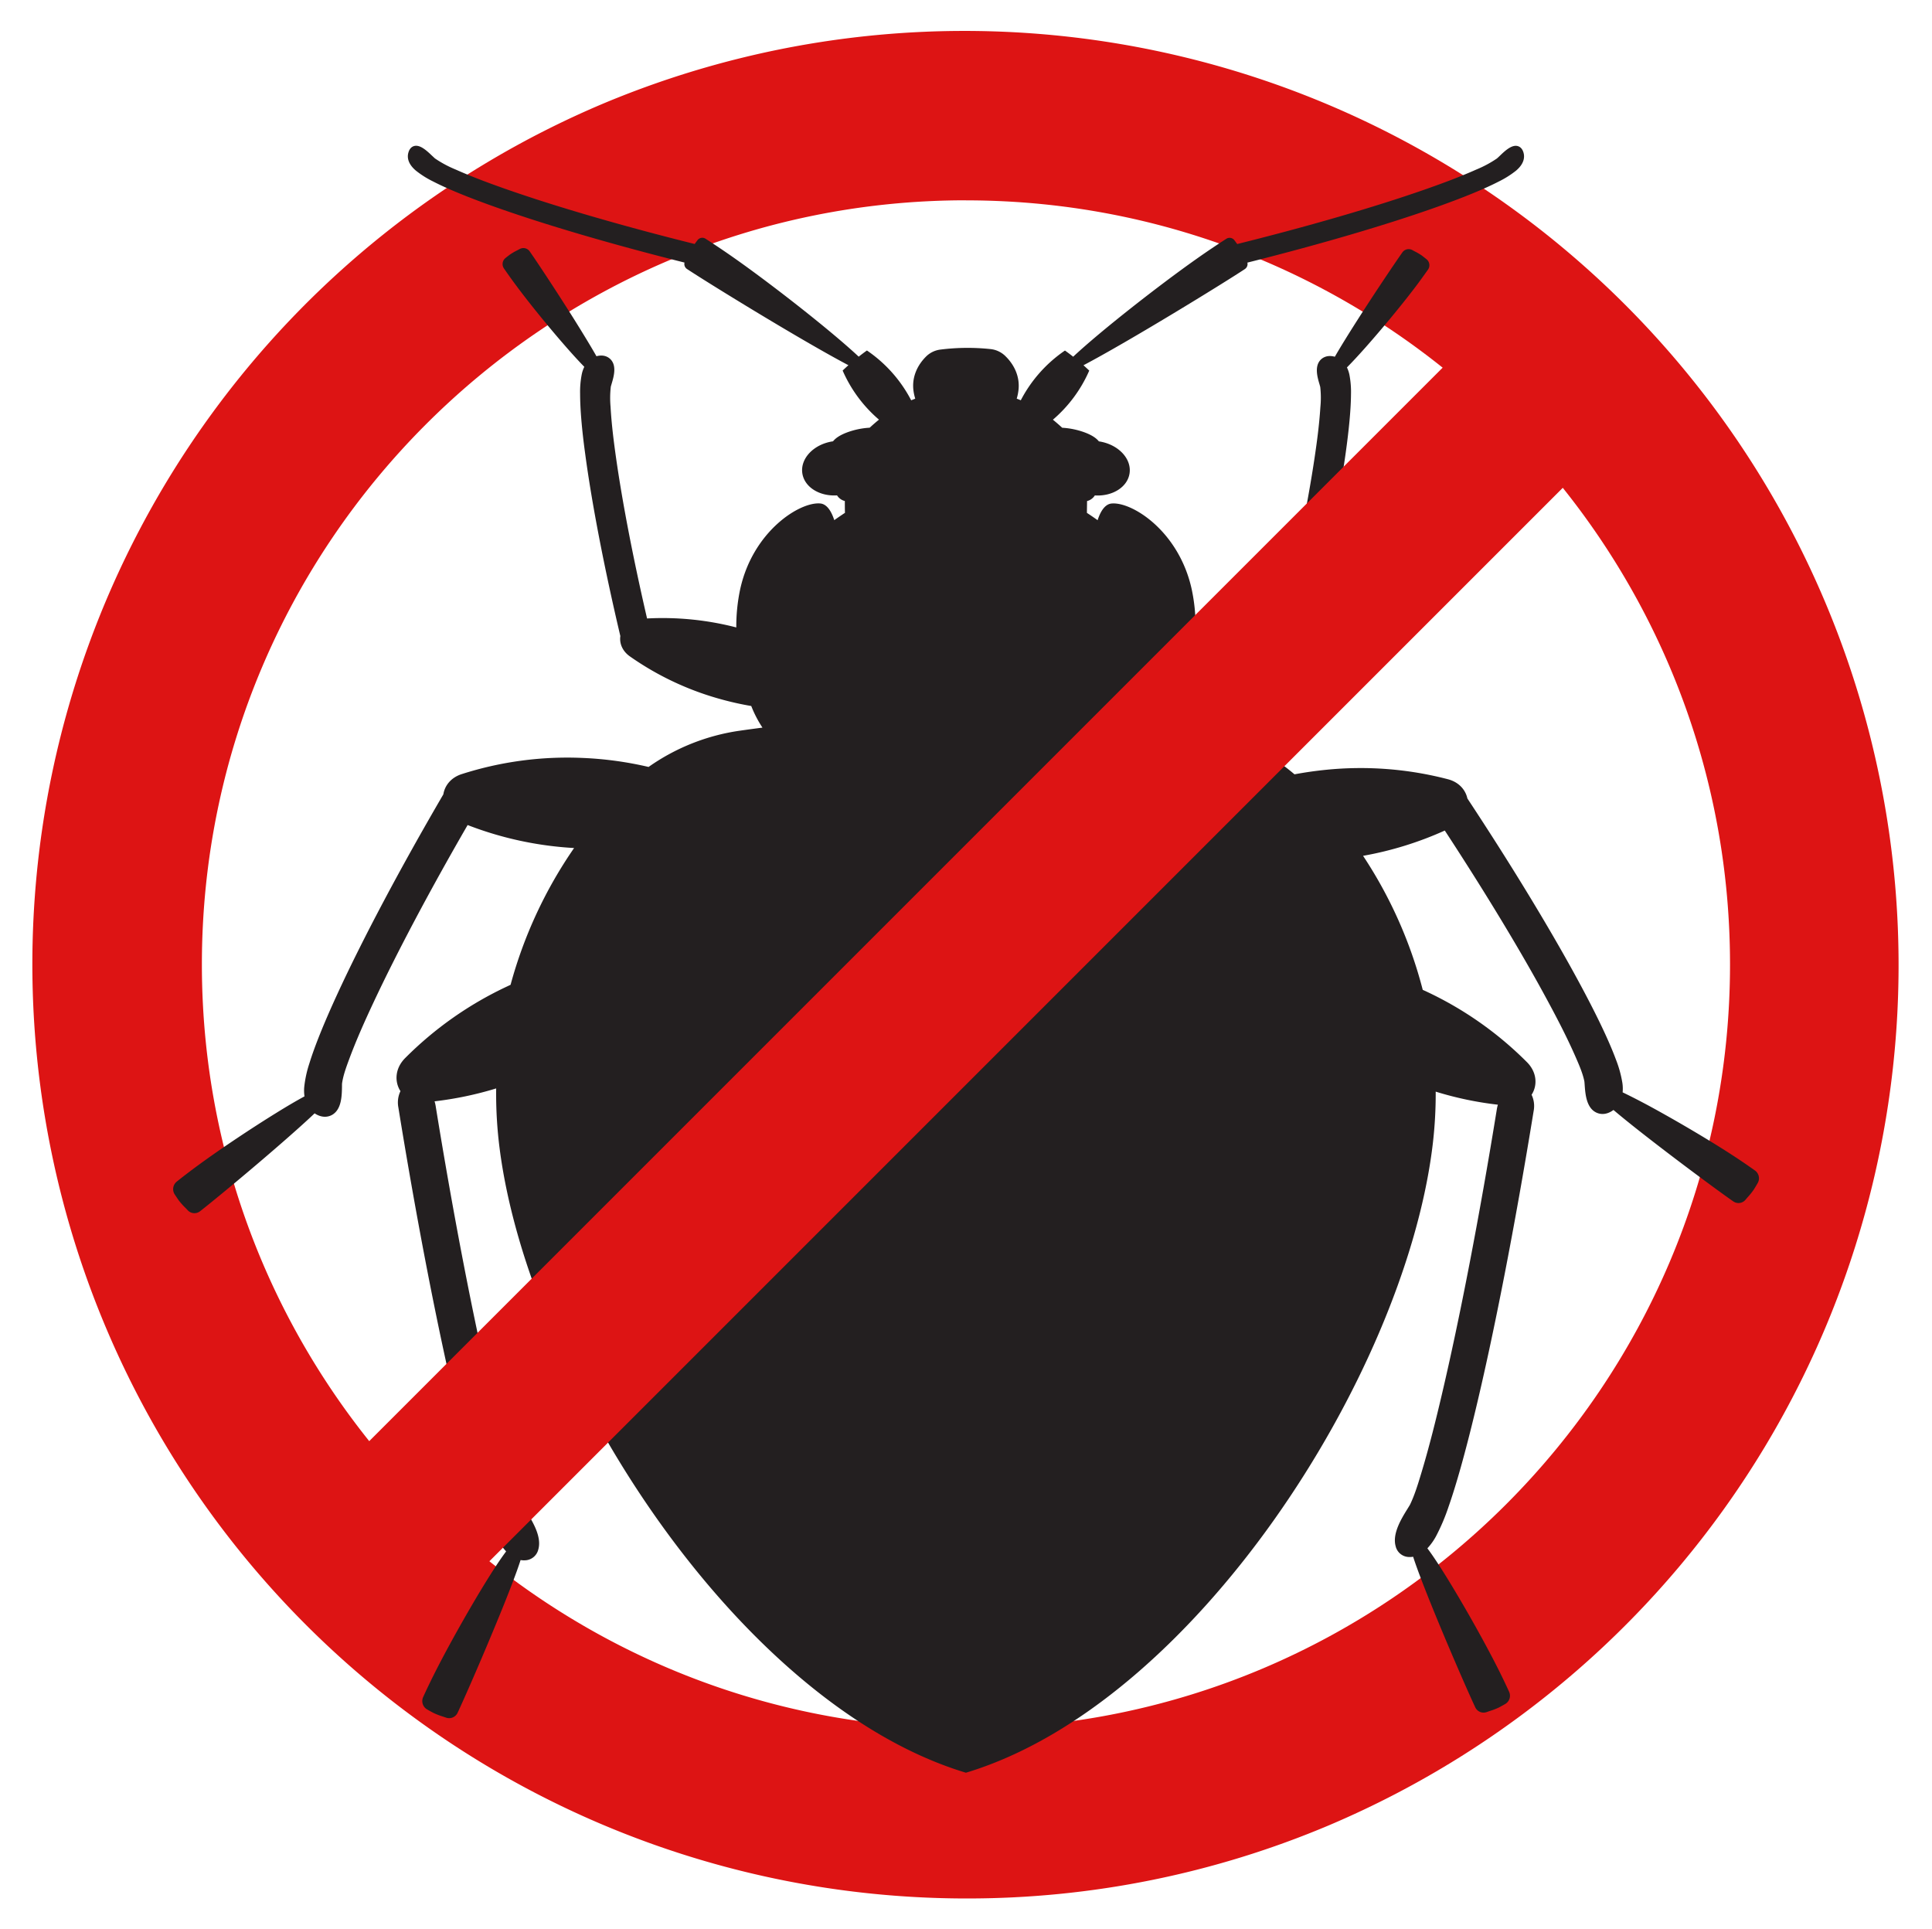 <svg id="_лой_2" data-name="—лой 2" xmlns="http://www.w3.org/2000/svg" viewBox="0 0 1198.05 1196.1"><defs><style>.cls-1{fill:#dd1414;}.cls-2{fill:#231f20;}</style></defs><path class="cls-1" d="M599,1177.2A579.29,579.29,0,0,1,373.58,64.43,579.29,579.29,0,0,1,824.47,1131.67,575.6,575.6,0,0,1,599,1177.2Zm0-1053c-261.26,0-473.81,212.55-473.81,473.81s212.55,473.8,473.81,473.8,473.8-212.54,473.8-473.8S860.28,124.24,599,124.24Z"/><path class="cls-2" d="M1088.28,725.81c-4.73-3.37-9.75-6.78-14.93-10.13-13.74-8.89-33-20.27-49-29-7.18-3.91-13.27-7-18.14-9.34a24.86,24.86,0,0,0-.14-5.72,70.66,70.66,0,0,0-4-14.57c-3.85-10.41-10.38-24.37-19.43-41.49-17.74-33.56-43.47-76.19-72.7-120.45-1.16-5.34-5.23-10.11-12-11.9a214.37,214.37,0,0,0-75.49-5.89q-10,1-19.72,2.82a130.42,130.42,0,0,0-68.83-30.11l-7.29-.85a77.76,77.76,0,0,0,5.92-12.14q8-1.4,16.07-3.53a182.13,182.13,0,0,0,57.19-26.34c4.78-3.32,6.6-8.14,6-12.54C822,352.44,830,312.49,834.35,281.76c2.21-15.67,3.36-28.2,3.41-37.26a56.78,56.78,0,0,0-1-12.27,20.15,20.15,0,0,0-1.51-4.4c3.15-3.17,7-7.31,11.5-12.37,10-11.28,21.8-25.53,30-36.29,3.09-4,6-8.1,8.78-12a4.77,4.77,0,0,0-.91-6.41c-1-.78-1.94-1.55-2.92-2.3a36.26,36.26,0,0,0-4.44-2.6l-1.46-.79a4.77,4.77,0,0,0-6.16,1.41c-4,5.66-16.18,23.65-27.51,41.37-6.11,9.56-10.88,17.3-14.18,23l-.2.36a2.93,2.93,0,0,0-.37-.1c-4.59-1.13-7.27.78-8.46,2-3.9,4.07-2,10.74-.69,15.16.16.54.42,1.44.47,1.71a60.18,60.18,0,0,1,.08,12.44c-.7,11.08-2.2,22.09-3.59,31.4-4.13,27.79-11.17,62.88-20,99.75a182.44,182.44,0,0,0-53.79,4.78,110.72,110.72,0,0,0-2.34-22.62c-7.77-36.23-37.1-54.77-49.82-53.5-3.73.38-6.6,4.17-8.6,10.33q-3.24-2.31-6.63-4.53c0-2.43.07-4.88.08-7.33a8,8,0,0,0,4.83-3.5c10.85.7,20.26-5.11,21.53-13.69,1.37-9.18-7.09-18-18.9-19.81l-.11,0c-1.65-2.06-4.33-3.85-8.53-5.46a48.29,48.29,0,0,0-14.23-3q-2.75-2.53-5.76-5h0a84.33,84.33,0,0,0,22.53-30.44q-1.76-1.68-3.58-3.31c28.47-15,86.11-50.4,100.09-59.65a3.73,3.73,0,0,0,1.55-4c45.29-11.35,87.24-23.68,118.66-34.91,16.09-5.75,28.63-10.92,37.25-15.38a58.54,58.54,0,0,0,10.65-6.7c5.09-4.3,5.39-8.28,4.76-10.86-.74-3-2.37-4-3.6-4.39-3.79-1.1-8.12,3.06-11.28,6.1-.7.67-1.43,1.37-1.77,1.62a69.07,69.07,0,0,1-12.71,6.81c-11.19,5-22.69,9.16-32.45,12.57-31.21,10.88-72.25,22.79-115.81,33.62-.58-.79-1.16-1.58-1.75-2.36a3.72,3.72,0,0,0-5-.89c-5.93,3.8-12.18,8-18.56,12.51-23.31,16.45-59.26,44.55-76.41,60.61q-2.52-2-5.1-3.83A84.46,84.46,0,0,0,633,248.21c-.83-.36-1.67-.71-2.52-1a31.34,31.34,0,0,0,1-4.62c1.24-8.52-2.27-16.31-8.33-22.07a15.4,15.4,0,0,0-9-4.07,135.17,135.17,0,0,0-30.94.31,15.28,15.28,0,0,0-8.84,4.21c-5.78,5.71-9.08,13.32-7.87,21.62a31.34,31.34,0,0,0,1.05,4.62c-.84.33-1.68.68-2.52,1a84.46,84.46,0,0,0-27.44-30.88q-2.58,1.83-5.1,3.83c-17.15-16.06-53.1-44.16-76.41-60.61-6.38-4.5-12.63-8.71-18.56-12.51a3.72,3.72,0,0,0-5,.89c-.59.78-1.17,1.57-1.75,2.36-43.56-10.83-84.6-22.74-115.81-33.62-9.76-3.41-21.25-7.56-32.45-12.57a69.07,69.07,0,0,1-12.71-6.81c-.34-.25-1.07-1-1.77-1.62-3.16-3-7.49-7.2-11.28-6.1-1.23.35-2.86,1.4-3.59,4.39-.64,2.58-.33,6.56,4.76,10.86a58,58,0,0,0,10.64,6.7c8.63,4.46,21.16,9.63,37.25,15.38,31.42,11.23,73.37,23.56,118.66,34.91a3.72,3.72,0,0,0,1.56,4c14,9.25,71.61,44.68,100.08,59.65q-1.83,1.63-3.58,3.31a84.33,84.33,0,0,0,22.53,30.44h0q-3,2.44-5.76,5a48.29,48.29,0,0,0-14.23,3c-4.2,1.61-6.88,3.4-8.52,5.46l-.12,0c-11.81,1.76-20.27,10.63-18.9,19.81,1.28,8.58,10.68,14.39,21.53,13.69a8,8,0,0,0,4.83,3.5c0,2.45,0,4.9.08,7.33-2.26,1.48-4.46,3-6.63,4.53-2-6.16-4.87-9.95-8.6-10.33-12.72-1.27-42.05,17.27-49.82,53.5a111.6,111.6,0,0,0-2.34,23.36,182.48,182.48,0,0,0-55.33-5.56c-8.55-36.93-15.33-72.06-19.27-99.89-1.32-9.31-2.75-20.33-3.37-31.42a60.92,60.92,0,0,1,.16-12.44c.06-.27.33-1.17.49-1.71,1.31-4.41,3.29-11.07-.58-15.16-1.19-1.25-3.85-3.18-8.45-2.09l-.37.1-.2-.36c-3.26-5.74-8-13.52-14-23.12-11.2-17.79-23.2-35.87-27.21-41.56a4.76,4.76,0,0,0-6.15-1.45l-1.47.78a35.77,35.77,0,0,0-4.46,2.57c-1,.74-2,1.5-2.94,2.27a4.79,4.79,0,0,0-.95,6.41c2.71,3.95,5.64,8,8.7,12.1,8.12,10.81,19.8,25.14,29.74,36.49,4.46,5.09,8.29,9.26,11.42,12.45a19.19,19.19,0,0,0-1.54,4.39,55.89,55.89,0,0,0-1.07,12.27c0,9.05,1,21.6,3.15,37.28,4.11,30.76,11.83,70.77,21.8,113-.64,4.4,1.15,9.23,5.9,12.59a182,182,0,0,0,57,26.73,186.79,186.79,0,0,0,18.28,4.05,70.78,70.78,0,0,0,6.95,13.4q-7.11.92-14.18,1.93a130.15,130.15,0,0,0-56.45,22.46,219.27,219.27,0,0,0-40.93-5.59,214.38,214.38,0,0,0-75,10.05c-6.67,2.16-10.47,7.15-11.33,12.54-26.74,45.81-50.08,89.79-65.94,124.28-8.09,17.59-13.85,31.89-17.12,42.5a70.73,70.73,0,0,0-3.21,14.77,25.13,25.13,0,0,0,.17,5.72c-4.74,2.56-10.64,6-17.6,10.32-15.51,9.59-34.09,22-47.32,31.65-5,3.63-9.82,7.31-14.35,10.93a6,6,0,0,0-1.23,7.86c.82,1.26,1.68,2.52,2.54,3.76a44.9,44.9,0,0,0,4.19,4.68c.48.49,1,1,1.39,1.45a5.66,5.66,0,0,0,7.59.6c6.65-5.17,27-21.87,46.25-38.53,10.41-9,18.64-16.34,24.45-21.85l.36-.35a4.25,4.25,0,0,0,.39.25c4.87,3,8.63,1.73,10.44.71,5.92-3.35,6.06-11.89,6.15-17.54,0-.69,0-1.85.07-2.18.73-4.95,2.64-10.1,4.32-14.64,4.72-12.75,10.35-25.13,15.24-35.55,14.6-31.12,35.1-69.74,58.28-109.82A216,216,0,0,0,356,525.84a276.1,276.1,0,0,0-39.39,84.81l-2.11,1a222.1,222.1,0,0,0-63.31,44.49c-6.32,6.38-6.61,14.67-2.86,20.45a16.25,16.25,0,0,0-1.32,10c11.65,71.94,24.81,139.51,37,190.29,6.06,25.12,11.62,44.95,16.53,58.94a121.62,121.62,0,0,0,7.85,18.51,37.08,37.08,0,0,0,5.47,7.66c-.51.68-1.05,1.42-1.62,2.21-3.47,4.82-7.92,11.69-13.22,20.41-9.71,16-20.92,36-28.55,51-2.87,5.64-5.59,11.25-8.06,16.67a6,6,0,0,0,2.42,7.68c1.31.76,2.65,1.5,4,2.21a44.2,44.2,0,0,0,5.88,2.26l1.92.65a5.77,5.77,0,0,0,7.12-3c3.69-7.82,14.54-32.51,24.49-56.7,5.37-13,9.5-23.58,12.28-31.3q1.38-3.86,2.3-6.73a10.77,10.77,0,0,0,2.42.18,8.78,8.78,0,0,0,8.58-6.77c2.24-7.95-3.64-17.41-7.52-23.67-.48-.77-1.28-2.06-1.48-2.44-2.9-5.95-5-13-6.91-19.16-5.28-17.4-9.58-35-13.1-50-11.5-48.88-23.81-112.73-34.67-179.78a20,20,0,0,0-.66-2.8,215.27,215.27,0,0,0,38.2-8,266,266,0,0,0,2.17,37.46c18.29,141.89,148,344.35,289.13,386.86,141.15-42.51,270.83-245,289.12-386.86a265.5,265.5,0,0,0,2.19-35.47A211.3,211.3,0,0,0,928.86,685a19.91,19.91,0,0,0-.65,2.77c-10.7,66.07-22.83,129-34.16,177.17-3.46,14.73-7.71,32.11-12.91,49.25-1.85,6.1-3.95,13-6.81,18.89-.2.37-1,1.64-1.46,2.4-3.83,6.17-9.61,15.49-7.41,23.32a8.65,8.65,0,0,0,8.45,6.67,11,11,0,0,0,2.39-.17q.9,2.84,2.27,6.63c2.74,7.61,6.81,18,12.1,30.85,9.8,23.83,20.5,48.16,24.14,55.87a5.68,5.68,0,0,0,7,3l1.89-.65a45.1,45.1,0,0,0,5.8-2.22c1.31-.71,2.64-1.44,3.93-2.18a5.93,5.93,0,0,0,2.38-7.57c-2.44-5.35-5.11-10.87-7.94-16.43-7.52-14.74-18.57-34.46-28.14-50.22-5.22-8.6-9.6-15.37-13-20.12-.56-.78-1.09-1.5-1.6-2.18a36.09,36.09,0,0,0,5.39-7.54,121.67,121.67,0,0,0,7.74-18.24c4.83-13.79,10.31-33.33,16.28-58.09,12.07-50,25-116.63,36.52-187.51a16.1,16.1,0,0,0-1.31-9.86c3.71-5.7,3.42-13.86-2.81-20.15a219.22,219.22,0,0,0-62.39-43.85l-2.3-1.06a274.91,274.91,0,0,0-37-83.1A213.72,213.72,0,0,0,895.93,515c25.35,38.73,48,76.17,64.24,106.44,5.46,10.13,11.76,22.18,17.18,34.65,1.93,4.44,4.12,9.48,5.12,14.38.06.32.14,1.48.19,2.17.41,5.64,1,14.16,7.11,17.18,1.87.92,5.69,2,10.39-1.29l.37-.27.38.33c6.11,5.18,14.73,12.06,25.62,20.46,20.18,15.58,41.38,31.13,48.31,35.92a5.64,5.64,0,0,0,7.54-1c.41-.49.86-1,1.31-1.53a44.73,44.73,0,0,0,3.92-4.9c.79-1.28,1.58-2.59,2.33-3.9A5.94,5.94,0,0,0,1088.28,725.81Z"/><rect class="cls-1" x="87.98" y="545.37" width="1022.1" height="105.35" transform="translate(-247.43 598.74) rotate(-45)"/></svg>